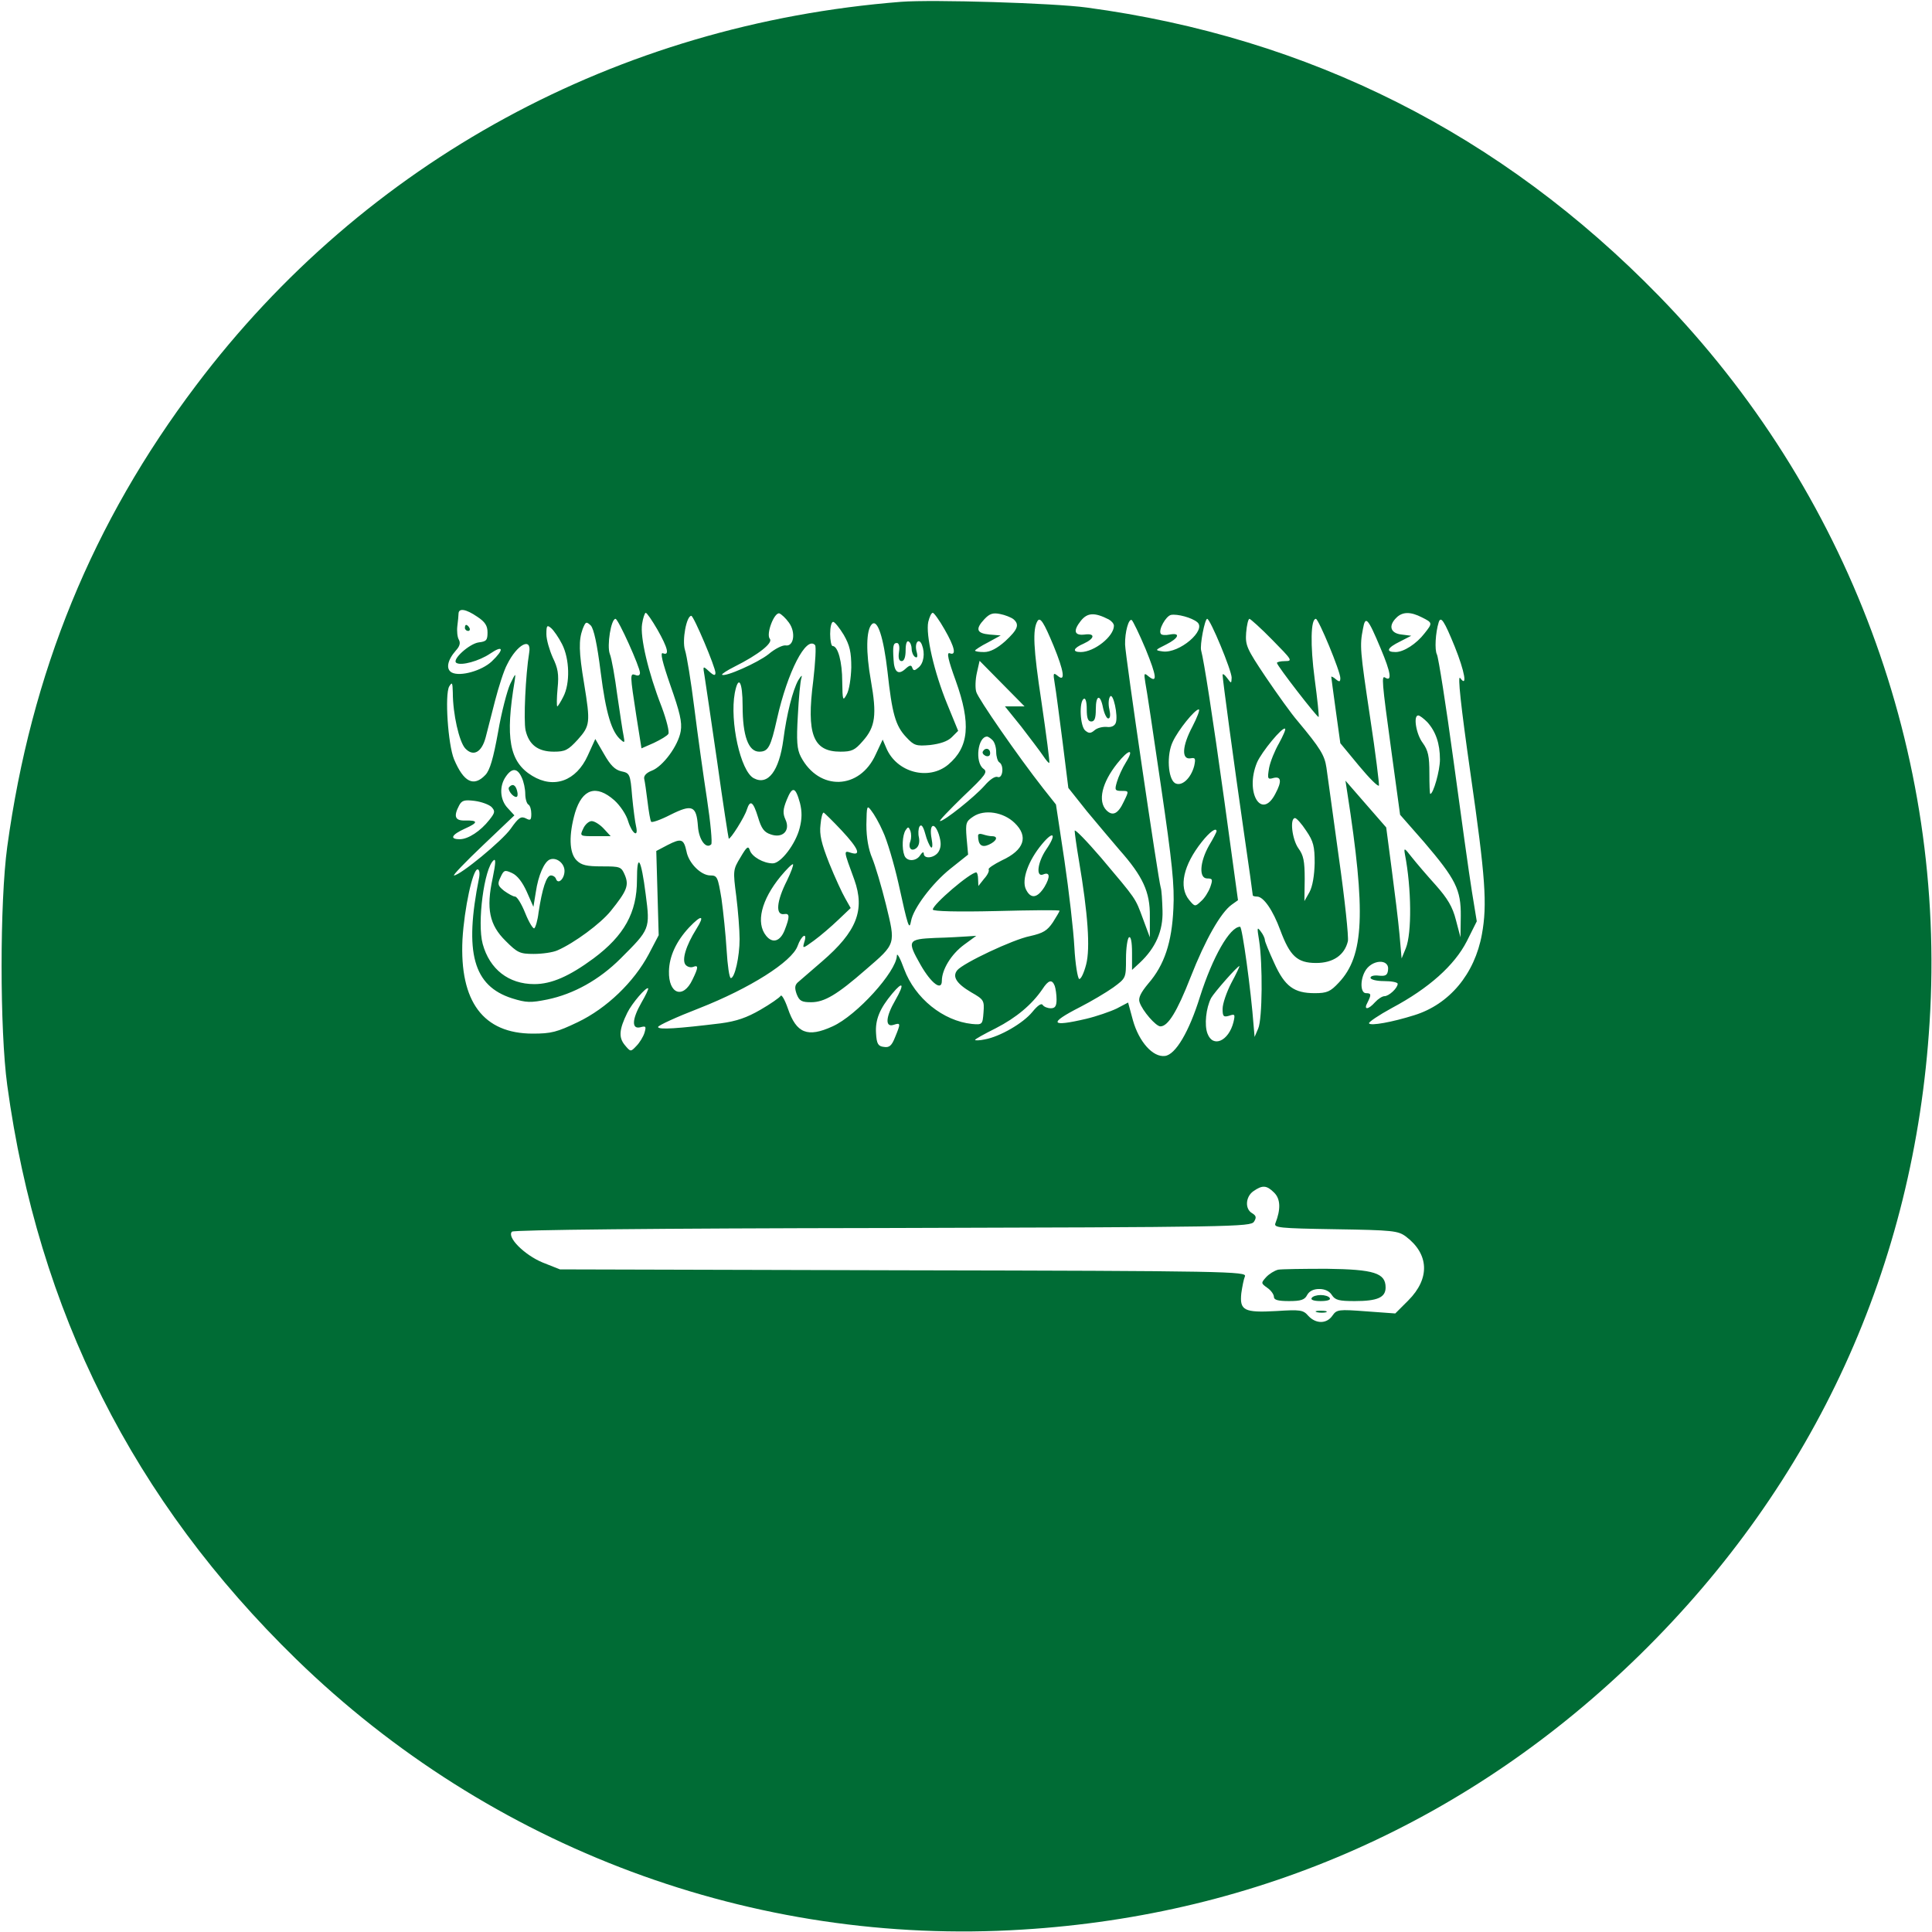 <?xml version="1.0" standalone="no"?>
<!DOCTYPE svg PUBLIC "-//W3C//DTD SVG 20010904//EN"
 "http://www.w3.org/TR/2001/REC-SVG-20010904/DTD/svg10.dtd">
<svg version="1.0" xmlns="http://www.w3.org/2000/svg"
 width="640pt" height="640pt" viewBox="0 0 640 640"
 preserveAspectRatio="xMidYMid meet">

<g transform="translate(0,640) scale(0.1,-0.1)"
fill="#006c35" stroke="none">
<path d="M2985 6394 c-941 -74 -1776 -529 -2335 -1270 -344 -455 -547 -952
-626 -1529 -25 -183 -25 -607 0 -790 102 -748 418 -1376 957 -1901 644 -627
1516 -952 2406 -896 784 48 1485 361 2046 911 580 569 909 1288 959 2094 56
890 -269 1762 -896 2406 -523 537 -1159 857 -1896 956 -110 15 -511 27 -615
19z m-1404 -2037 c26 -17 34 -30 34 -52 0 -26 -4 -30 -29 -33 -31 -4 -91 -58
-74 -68 16 -10 75 6 112 31 44 30 47 14 5 -26 -33 -31 -104 -51 -132 -37 -21
11 -15 41 13 73 13 14 16 25 10 36 -5 8 -7 29 -5 45 2 16 4 35 4 42 1 18 24
15 62 -11z m597 -43 c34 -60 41 -87 18 -78 -10 4 -2 -29 25 -107 31 -88 39
-121 34 -151 -8 -48 -59 -117 -96 -131 -18 -7 -27 -17 -25 -27 2 -8 7 -42 11
-75 4 -33 9 -63 12 -67 2 -4 31 6 64 23 72 36 86 30 91 -38 3 -45 27 -77 44
-60 4 4 -2 71 -14 150 -12 78 -31 214 -42 302 -11 88 -25 174 -31 192 -10 32
5 113 21 113 8 0 80 -170 80 -189 0 -10 -6 -9 -21 5 -21 19 -21 19 -15 -16 3
-19 22 -147 42 -285 19 -137 37 -251 38 -253 5 -4 53 72 60 96 11 34 21 27 37
-25 11 -37 20 -50 42 -57 39 -14 66 12 49 49 -9 20 -9 33 4 65 19 47 29 44 44
-10 7 -28 7 -52 -1 -83 -13 -52 -62 -117 -89 -117 -31 0 -69 22 -76 43 -5 16
-10 13 -31 -23 -25 -41 -25 -44 -14 -129 6 -48 11 -112 11 -142 0 -58 -16
-129 -29 -129 -5 0 -11 42 -14 93 -3 50 -11 127 -17 170 -12 72 -14 77 -37 77
-31 0 -72 41 -79 80 -9 41 -17 44 -62 21 l-38 -20 4 -139 4 -140 -33 -63 c-49
-92 -139 -179 -235 -225 -69 -33 -88 -38 -149 -38 -164 0 -243 106 -233 312 6
103 34 232 50 232 6 0 8 -12 5 -28 -50 -248 -19 -358 109 -399 48 -15 62 -15
117 -4 87 18 172 65 243 136 97 97 98 97 83 212 -15 119 -29 142 -29 48 0
-108 -42 -184 -144 -260 -80 -59 -139 -85 -196 -85 -85 0 -148 49 -171 133
-19 70 5 251 36 277 8 7 7 -10 -3 -59 -22 -101 -11 -155 43 -208 39 -39 47
-43 93 -43 28 0 64 5 79 12 55 24 142 88 176 130 54 67 61 85 47 119 -12 28
-15 29 -76 29 -51 0 -68 4 -84 20 -25 25 -26 85 -5 158 24 79 70 94 130 41 19
-17 40 -48 46 -70 13 -41 35 -56 26 -16 -3 12 -9 57 -13 99 -6 75 -8 77 -36
83 -21 5 -36 20 -57 57 l-29 50 -25 -55 c-38 -84 -112 -111 -184 -67 -76 46
-90 125 -58 315 4 27 3 26 -15 -11 -10 -22 -29 -94 -40 -159 -16 -88 -27 -126
-42 -142 -39 -41 -72 -24 -104 52 -20 49 -31 214 -16 241 10 16 11 13 12 -20
0 -71 21 -163 41 -185 27 -29 55 -13 68 37 5 20 19 75 31 121 12 46 29 100 40
120 33 67 82 92 73 39 -12 -73 -19 -225 -12 -257 11 -48 41 -71 94 -71 37 0
47 5 79 40 41 46 42 56 21 185 -18 107 -18 145 -5 181 10 25 12 26 27 12 10
-11 21 -60 33 -156 17 -134 36 -198 67 -223 12 -11 13 -9 9 12 -3 13 -12 74
-21 135 -8 61 -19 124 -25 138 -10 27 4 116 19 116 9 0 81 -160 81 -179 0 -8
-6 -11 -15 -7 -19 7 -18 1 3 -136 l17 -107 41 18 c23 11 45 24 48 30 4 6 -6
46 -22 89 -45 115 -72 232 -65 275 3 20 9 37 12 37 4 0 21 -25 39 -56z m435
24 c24 -32 17 -81 -11 -76 -10 1 -35 -11 -56 -29 -35 -28 -145 -77 -154 -68
-2 2 16 14 40 26 82 41 130 80 118 93 -13 16 15 89 32 84 7 -3 21 -16 31 -30z
m516 -23 c34 -59 40 -88 17 -79 -11 4 -5 -22 20 -91 51 -142 44 -220 -25 -278
-65 -54 -171 -26 -205 55 l-12 28 -23 -49 c-53 -118 -188 -122 -248 -8 -13 25
-15 52 -10 137 3 58 8 114 12 125 3 11 -1 7 -11 -9 -18 -33 -38 -111 -49 -196
-14 -104 -51 -153 -98 -128 -44 23 -80 188 -63 282 12 62 26 39 26 -43 0 -98
19 -151 55 -151 30 0 38 15 59 109 35 156 97 276 126 244 4 -4 1 -57 -6 -118
-23 -177 -1 -235 90 -235 38 0 48 5 74 35 42 47 47 87 27 200 -17 95 -16 168
3 187 19 19 39 -44 52 -157 15 -138 26 -179 62 -217 26 -28 33 -30 79 -26 33
4 58 12 72 26 l21 21 -36 88 c-44 107 -72 231 -63 273 4 16 10 30 15 30 4 0
22 -25 39 -55z m228 34 c21 -18 15 -34 -27 -73 -27 -24 -50 -36 -70 -36 -17 0
-30 2 -30 5 0 2 19 15 43 27 l42 23 -37 3 c-43 4 -48 18 -17 51 17 18 28 22
52 17 16 -3 36 -11 44 -17z m316 -1 c9 -5 17 -14 17 -21 0 -35 -65 -87 -110
-87 -29 0 -25 13 10 28 37 17 39 35 3 30 -34 -4 -39 12 -13 45 22 28 46 29 93
5z m293 -9 c32 -26 -59 -104 -114 -97 -27 4 -27 4 11 23 42 21 49 40 12 33
-14 -3 -28 -2 -30 3 -8 13 17 58 34 62 21 4 69 -9 87 -24z m744 16 c36 -18 36
-19 9 -53 -27 -35 -69 -62 -96 -62 -34 0 -28 14 15 35 l37 19 -32 4 c-37 4
-45 29 -17 56 20 20 47 20 84 1z m-1220 -94 c35 -85 40 -122 14 -100 -15 12
-16 10 -10 -26 4 -22 15 -109 26 -193 l19 -152 62 -78 c35 -42 83 -99 107
-127 78 -88 102 -140 101 -220 l0 -70 -23 62 c-26 70 -20 61 -138 201 -49 57
-88 97 -88 90 0 -7 6 -51 14 -98 30 -177 38 -291 24 -345 -7 -27 -17 -49 -23
-48 -5 2 -13 49 -16 105 -3 57 -18 186 -33 288 l-28 185 -42 53 c-84 107 -216
298 -222 320 -4 13 -3 41 2 63 l9 40 75 -76 74 -75 -32 0 -33 0 54 -67 c29
-38 62 -81 72 -96 10 -15 19 -26 21 -24 2 1 -10 93 -26 202 -27 178 -30 240
-13 268 9 14 21 -5 53 -82z m305 -11 c37 -91 40 -115 9 -90 -14 12 -15 10 -10
-21 4 -19 27 -173 52 -344 37 -252 45 -328 41 -405 -5 -112 -30 -187 -83 -248
-25 -30 -34 -48 -29 -62 9 -28 54 -80 69 -80 25 0 55 48 100 163 49 125 100
214 136 240 l21 15 -45 328 c-40 288 -68 466 -77 499 -5 17 12 105 20 105 10
0 81 -171 81 -195 -1 -20 -1 -20 -15 -1 -8 11 -15 16 -15 10 0 -14 37 -288 70
-517 17 -115 30 -211 30 -213 0 -2 6 -4 14 -4 22 0 53 -46 77 -111 32 -86 56
-109 119 -109 56 0 94 26 105 72 3 13 -10 138 -30 278 -19 140 -38 274 -41
297 -6 41 -20 64 -95 154 -21 24 -68 90 -106 146 -63 94 -68 105 -65 147 2 25
7 46 11 46 3 0 38 -31 76 -70 65 -66 68 -70 42 -70 -15 0 -27 -3 -27 -6 0 -9
135 -183 138 -179 2 2 -4 59 -13 126 -15 113 -13 199 4 199 9 0 81 -174 81
-196 0 -13 -3 -14 -15 -4 -8 7 -15 10 -15 8 0 -3 7 -53 15 -112 l15 -108 62
-75 c34 -41 64 -71 66 -65 1 5 -11 106 -29 223 -34 227 -35 240 -24 296 8 45
16 37 59 -66 33 -78 38 -110 15 -96 -13 9 -12 -9 20 -242 l29 -212 79 -90
c105 -123 123 -158 122 -246 l-1 -70 -15 57 c-11 44 -28 72 -67 116 -28 31
-64 73 -79 92 -25 32 -27 33 -23 10 22 -113 23 -262 3 -311 l-14 -34 -7 80
c-4 44 -16 142 -26 217 l-18 137 -68 78 -67 77 6 -39 c62 -398 56 -541 -28
-630 -28 -30 -39 -35 -80 -35 -68 0 -99 22 -134 100 -17 37 -31 71 -31 76 0 6
-6 19 -14 29 -12 16 -12 12 -5 -31 12 -76 11 -259 -3 -291 l-12 -28 -3 35 c-9
121 -38 330 -45 330 -34 0 -91 -100 -133 -232 -36 -116 -81 -192 -116 -196
-40 -5 -86 47 -106 118 l-16 59 -38 -20 c-21 -10 -67 -26 -101 -34 -119 -28
-126 -15 -20 39 37 19 86 48 110 65 42 31 42 31 42 95 0 36 5 68 10 71 6 4 10
-15 10 -51 l0 -57 26 24 c52 49 77 105 75 172 -1 34 -3 69 -6 77 -8 25 -118
773 -118 805 -1 41 12 87 22 81 4 -3 25 -46 46 -96z m1024 8 c33 -82 43 -138
18 -104 -9 12 2 -91 34 -315 50 -347 56 -435 38 -534 -24 -132 -108 -232 -224
-268 -73 -23 -145 -36 -150 -27 -2 4 32 27 76 51 122 65 207 141 248 221 l33
66 -16 98 c-9 55 -36 250 -61 434 -25 184 -50 342 -55 352 -8 15 -5 72 6 107
7 21 18 5 53 -81z m-2024 39 c20 -35 25 -57 25 -108 -1 -36 -7 -75 -15 -89
-13 -24 -14 -21 -15 42 0 65 -14 118 -32 118 -4 0 -8 18 -8 40 0 22 4 40 10
40 5 0 21 -20 35 -43z m-933 -31 c25 -49 27 -130 4 -174 -9 -18 -18 -32 -20
-32 -2 0 -2 27 1 59 5 48 1 68 -16 103 -11 25 -21 59 -21 77 0 29 2 32 16 20
8 -7 25 -31 36 -53z m1158 -16 c0 -10 5 -22 11 -26 8 -5 10 1 5 19 -7 28 8 46
18 21 11 -28 6 -61 -11 -75 -13 -11 -17 -12 -21 -1 -3 10 -9 9 -23 -4 -23 -21
-37 -11 -39 31 -3 45 -1 55 11 55 7 0 10 -12 7 -30 -3 -20 0 -30 9 -30 8 0 13
13 13 36 0 21 4 33 10 29 6 -3 10 -15 10 -25z m676 -245 c-4 -10 -15 -15 -30
-13 -13 1 -31 -3 -40 -11 -13 -11 -19 -11 -31 -1 -17 14 -21 95 -5 105 6 4 10
-10 10 -34 0 -30 4 -41 15 -41 11 0 15 11 15 40 0 49 15 52 24 5 4 -19 12 -35
17 -35 7 0 8 12 4 30 -4 16 -3 35 2 42 10 17 28 -64 19 -87z m254 -12 c-34
-64 -37 -110 -6 -105 16 3 17 -1 12 -25 -11 -42 -42 -70 -64 -57 -23 15 -28
94 -7 137 18 39 73 107 86 107 5 0 -5 -26 -21 -57z m778 15 c28 -31 42 -71 42
-124 0 -37 -22 -114 -32 -114 -2 0 -3 31 -3 69 0 56 -4 75 -22 100 -22 29 -32
91 -15 91 5 0 18 -10 30 -22z m-491 -70 c-14 -24 -29 -61 -33 -82 -6 -36 -5
-39 15 -33 25 6 28 -11 6 -52 -46 -90 -102 4 -61 103 15 35 85 120 93 112 3
-2 -7 -24 -20 -48z m-949 10 c7 -7 12 -24 12 -39 0 -15 5 -31 10 -34 17 -10
12 -55 -5 -49 -8 4 -26 -8 -44 -29 -34 -38 -133 -117 -147 -117 -5 0 30 36 76
81 77 73 83 82 67 93 -28 22 -18 106 13 106 3 0 11 -5 18 -12z m442 -73 c-12
-19 -25 -48 -30 -65 -8 -27 -7 -30 16 -30 24 0 24 0 7 -35 -19 -41 -37 -50
-58 -29 -29 30 -15 91 36 155 38 48 58 51 29 4z m-2002 -50 c7 -14 12 -39 12
-55 0 -16 5 -32 10 -35 6 -3 10 -17 10 -31 0 -21 -3 -23 -18 -15 -16 8 -24 3
-50 -34 -28 -40 -168 -155 -188 -155 -5 0 38 45 96 100 l104 99 -22 24 c-26
27 -29 73 -6 105 20 29 38 28 52 -3z m-100 -98 c13 -14 12 -19 -7 -43 -29 -37
-70 -64 -98 -64 -35 0 -27 15 17 35 45 20 45 28 0 27 -33 -1 -38 14 -19 50 9
17 18 19 51 15 23 -3 47 -12 56 -20z m1297 -82 c13 -27 36 -104 51 -170 32
-146 36 -158 42 -126 7 41 69 124 130 173 l59 47 -5 55 c-4 50 -2 55 22 71 37
25 100 15 137 -21 47 -45 32 -90 -42 -124 -26 -13 -46 -26 -44 -30 3 -5 -4
-19 -15 -31 l-19 -24 -1 23 c0 12 -3 22 -6 22 -20 0 -144 -106 -144 -123 0 -6
82 -8 210 -5 116 3 210 4 210 1 0 -2 -10 -19 -22 -38 -19 -28 -32 -36 -76 -46
-56 -11 -221 -89 -241 -113 -17 -21 -3 -44 46 -73 42 -24 44 -27 41 -67 -3
-40 -4 -41 -38 -38 -96 10 -189 85 -225 182 -13 36 -24 56 -24 44 -2 -53 -133
-198 -213 -234 -83 -38 -120 -23 -148 59 -10 29 -21 48 -24 42 -4 -6 -34 -27
-67 -46 -45 -26 -79 -38 -132 -45 -140 -17 -207 -22 -207 -12 0 5 61 33 136
62 168 66 307 154 326 206 13 37 34 48 22 12 -6 -21 -5 -21 32 6 22 16 58 47
81 69 l41 39 -18 32 c-10 17 -34 69 -53 116 -26 66 -33 95 -29 128 2 24 7 42
11 40 3 -2 30 -28 59 -59 56 -60 66 -85 31 -74 -25 8 -25 9 11 -89 36 -101 8
-172 -107 -271 -37 -32 -74 -64 -81 -70 -9 -9 -10 -18 -3 -38 9 -23 17 -27 48
-27 44 0 86 25 181 108 101 87 99 83 67 215 -15 61 -36 131 -46 155 -12 28
-19 67 -19 110 1 63 2 66 16 47 9 -11 27 -42 39 -70z m1402 3 c24 -35 28 -52
28 -107 -1 -42 -7 -77 -17 -96 l-17 -30 1 73 c0 60 -4 79 -21 102 -21 30 -29
100 -11 100 5 0 22 -19 37 -42z m-1243 -55 c5 -4 6 8 2 29 -9 48 9 58 24 14 8
-26 8 -41 0 -56 -12 -22 -50 -28 -50 -7 0 6 -5 4 -11 -5 -13 -22 -45 -23 -53
-2 -9 23 -7 67 4 84 8 12 10 12 16 -3 3 -9 3 -24 0 -33 -9 -23 3 -37 20 -23 8
7 11 20 8 35 -3 12 -2 29 2 36 6 9 12 1 19 -24 5 -20 14 -40 19 -45z m946 53
c0 -2 -11 -24 -25 -47 -31 -55 -34 -109 -6 -109 18 0 19 -3 10 -29 -6 -16 -19
-37 -31 -47 -19 -18 -20 -18 -39 5 -35 43 -19 115 42 192 26 33 49 50 49 35z
m-565 -61 c-28 -42 -34 -91 -10 -82 23 10 25 -7 5 -41 -24 -38 -46 -41 -62 -7
-14 31 8 94 54 149 39 47 49 33 13 -19z m-1595 -70 c0 -26 -21 -46 -28 -27 -2
7 -10 12 -17 12 -15 0 -29 -44 -41 -123 -3 -26 -10 -49 -14 -52 -4 -3 -18 20
-30 50 -12 30 -27 55 -34 55 -6 0 -22 9 -36 19 -21 17 -23 22 -12 45 11 24 14
25 38 14 18 -8 35 -31 49 -62 l22 -50 8 49 c8 55 28 101 47 108 22 8 48 -13
48 -38z m737 -32 c-35 -69 -39 -116 -9 -111 18 3 19 -8 1 -54 -15 -37 -40 -44
-61 -18 -35 43 -16 119 48 197 20 24 38 42 41 40 2 -3 -7 -27 -20 -54z m-300
-160 c-35 -56 -49 -103 -36 -119 6 -7 17 -10 25 -7 18 7 18 -1 -2 -42 -31 -66
-80 -48 -78 28 1 49 24 99 67 145 41 43 53 41 24 -5z m2291 -137 c-2 -17 -9
-20 -30 -18 -16 2 -28 -1 -28 -7 0 -6 20 -11 45 -11 25 0 45 -4 45 -9 0 -14
-29 -41 -44 -41 -7 0 -21 -9 -31 -20 -23 -26 -39 -26 -25 -1 13 26 13 31 -5
31 -18 0 -20 41 -4 71 21 41 83 45 77 5z m-519 -42 c-16 -31 -29 -69 -29 -86
0 -25 3 -28 21 -23 20 7 21 5 15 -21 -16 -63 -68 -86 -86 -38 -11 28 -5 85 12
118 10 18 87 106 94 106 1 0 -10 -25 -27 -56z m-585 -10 c3 -9 6 -29 6 -45 0
-22 -5 -29 -19 -29 -11 0 -23 5 -27 11 -4 7 -17 -2 -34 -23 -31 -38 -108 -82
-157 -91 -18 -4 -33 -4 -33 -2 0 3 31 20 69 39 68 35 119 78 154 129 20 31 32
34 41 11z m-528 -47 c-32 -55 -35 -91 -6 -82 24 8 24 5 5 -41 -11 -28 -19 -35
-37 -32 -19 2 -24 10 -26 45 -3 45 12 82 54 132 36 43 41 32 10 -22z m-841 -8
c-32 -56 -33 -89 -4 -82 19 5 20 3 14 -18 -4 -13 -16 -33 -27 -44 -19 -20 -19
-20 -39 4 -20 25 -18 51 9 106 15 31 63 87 69 81 2 -2 -8 -23 -22 -47z m2096
-630 c21 -21 22 -55 4 -101 -6 -15 11 -17 199 -20 190 -3 207 -5 233 -24 77
-58 81 -139 8 -212 l-43 -43 -96 7 c-92 7 -98 6 -112 -14 -19 -28 -55 -28 -80
-1 -17 20 -27 21 -106 16 -107 -6 -122 2 -116 59 3 21 8 47 12 56 7 16 -59 18
-1131 20 l-1138 3 -58 23 c-60 25 -119 84 -101 102 6 6 476 11 1228 12 1162 3
1219 4 1230 21 9 14 7 20 -6 28 -25 14 -22 55 4 73 30 21 44 20 69 -5z"/>
<path d="M1540 4320 c0 -5 5 -10 11 -10 5 0 7 5 4 10 -3 6 -8 10 -11 10 -2 0
-4 -4 -4 -10z"/>
<path d="M1932 3655 c-12 -25 -11 -25 40 -25 l51 0 -23 25 c-13 14 -31 25 -40
25 -9 0 -22 -11 -28 -25z"/>
<path d="M3256 3911 c-3 -5 1 -11 9 -15 9 -3 15 0 15 9 0 16 -16 20 -24 6z"/>
<path d="M1687 3793 c-8 -7 11 -33 23 -33 5 0 6 9 3 20 -5 20 -15 25 -26 13z"/>
<path d="M3240 3632 c0 -31 12 -41 36 -30 26 12 32 28 10 28 -8 0 -21 3 -30 6
-9 3 -16 2 -16 -4z"/>
<path d="M3098 3293 c-92 -4 -94 -9 -48 -90 35 -61 70 -87 70 -52 0 37 31 88
73 119 l41 30 -30 -2 c-16 -1 -64 -4 -106 -5z"/>
<path d="M4234 2194 c-12 -3 -30 -14 -40 -25 -17 -19 -17 -20 4 -35 12 -8 22
-22 22 -30 0 -10 13 -14 50 -14 39 0 52 4 60 20 7 13 21 20 40 20 19 0 34 -7
42 -20 11 -17 24 -20 76 -20 75 0 102 12 102 45 0 48 -38 60 -195 62 -77 0
-150 -1 -161 -3z"/>
<path d="M4345 2100 c-4 -6 8 -10 30 -10 22 0 34 4 30 10 -3 6 -17 10 -30 10
-13 0 -27 -4 -30 -10z"/>
<path d="M4363 2053 c9 -2 23 -2 30 0 6 3 -1 5 -18 5 -16 0 -22 -2 -12 -5z"/>
</g>
</svg>
